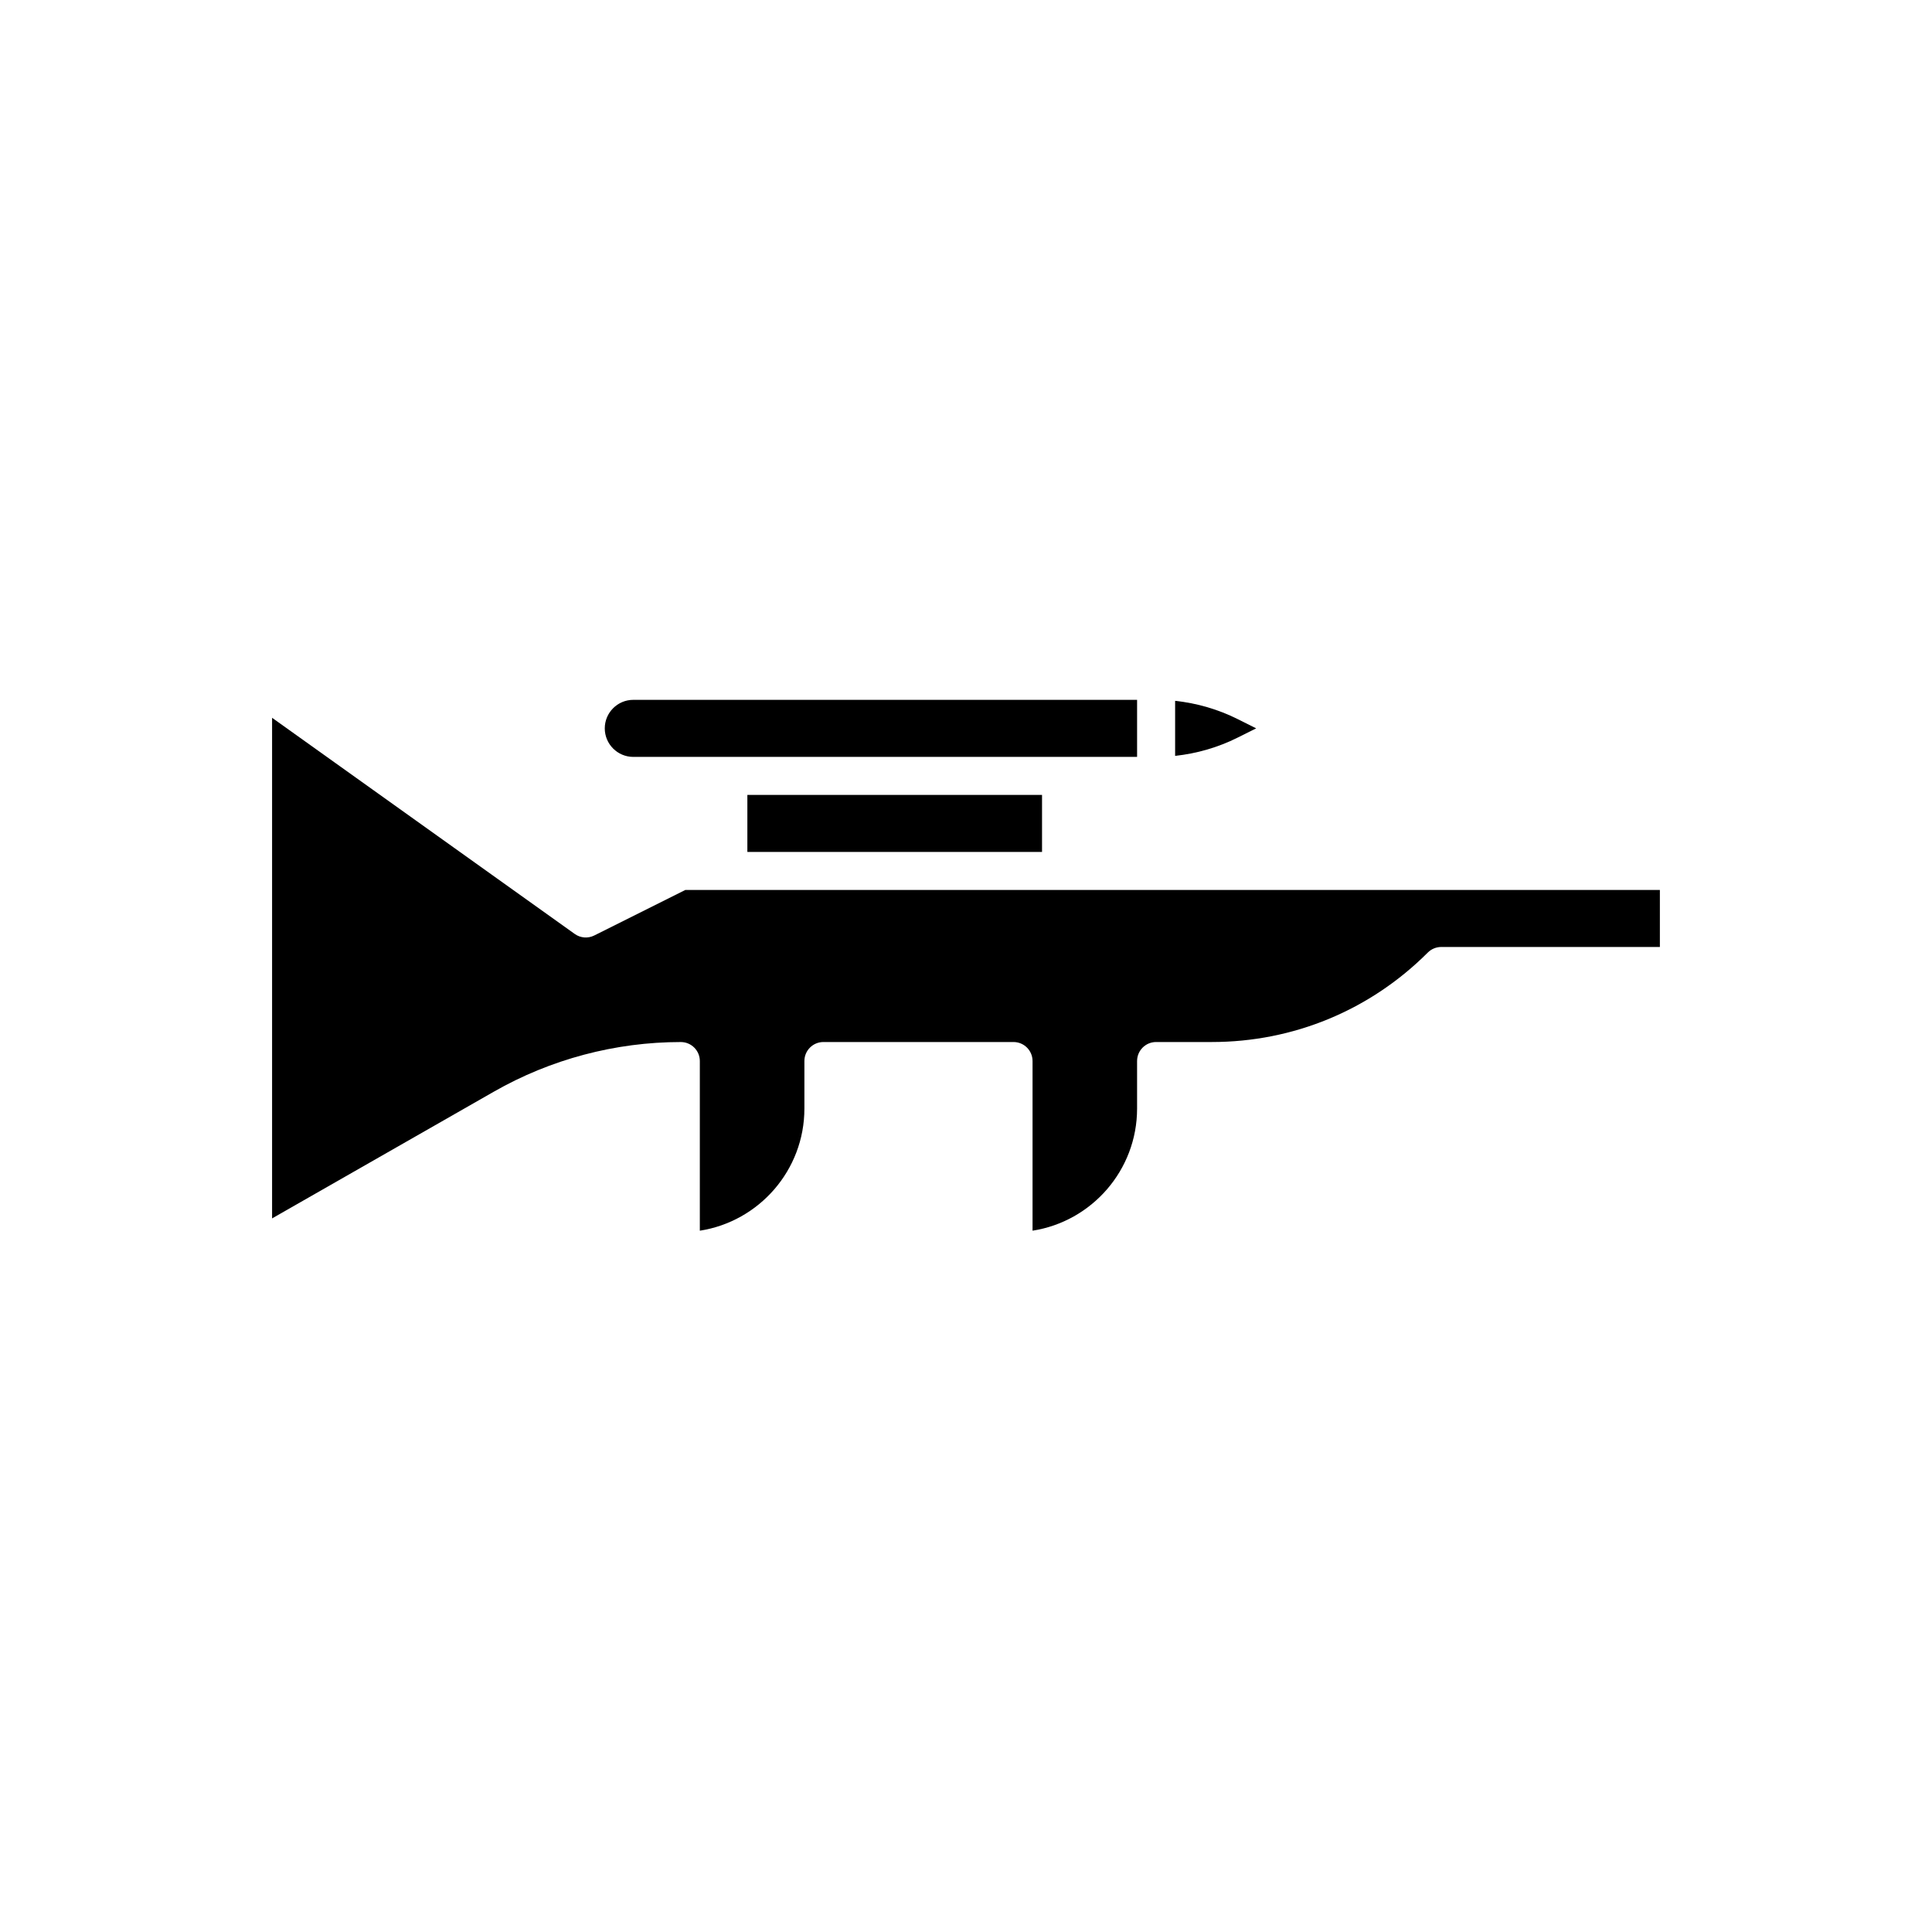 <?xml version="1.0" encoding="UTF-8"?>
<!-- Uploaded to: SVG Repo, www.svgrepo.com, Generator: SVG Repo Mixer Tools -->
<svg fill="#000000" width="800px" height="800px" version="1.1" viewBox="144 144 512 512" xmlns="http://www.w3.org/2000/svg">
 <g>
  <path d="m455.42 344.31c5.75-0.609 11.398-2.25 16.566-4.836l4.914-2.453-4.914-2.457c-5.168-2.586-10.816-4.227-16.566-4.836z"/>
  <path d="m445.34 344.58v-15.113h-133.51c-4.168 0-7.559 3.391-7.559 7.559 0 4.168 3.391 7.559 7.559 7.559h25.191l88.164-0.004z"/>
  <path d="m342.06 354.66h78.09v15.113h-78.09z"/>
  <path d="m337.02 379.85h-11.406l-24.125 12.062c-1.668 0.836-3.664 0.68-5.18-0.406l-80.203-57.285v132.67l58.758-33.578c15.066-8.609 32.203-13.16 49.559-13.16 2.781 0 5.039 2.254 5.039 5.039v44.957c15.676-2.434 27.711-16.02 27.711-32.363v-12.598c0-2.781 2.254-5.039 5.039-5.039h50.383c2.781 0 5.039 2.254 5.039 5.039v44.957c15.672-2.43 27.703-16.016 27.703-32.359v-12.598c0-2.781 2.254-5.039 5.039-5.039h14.754c21.629 0 41.961-8.422 57.254-23.715 0.945-0.941 2.227-1.473 3.562-1.473h57.938v-15.113z"/>
 </g>
</svg>